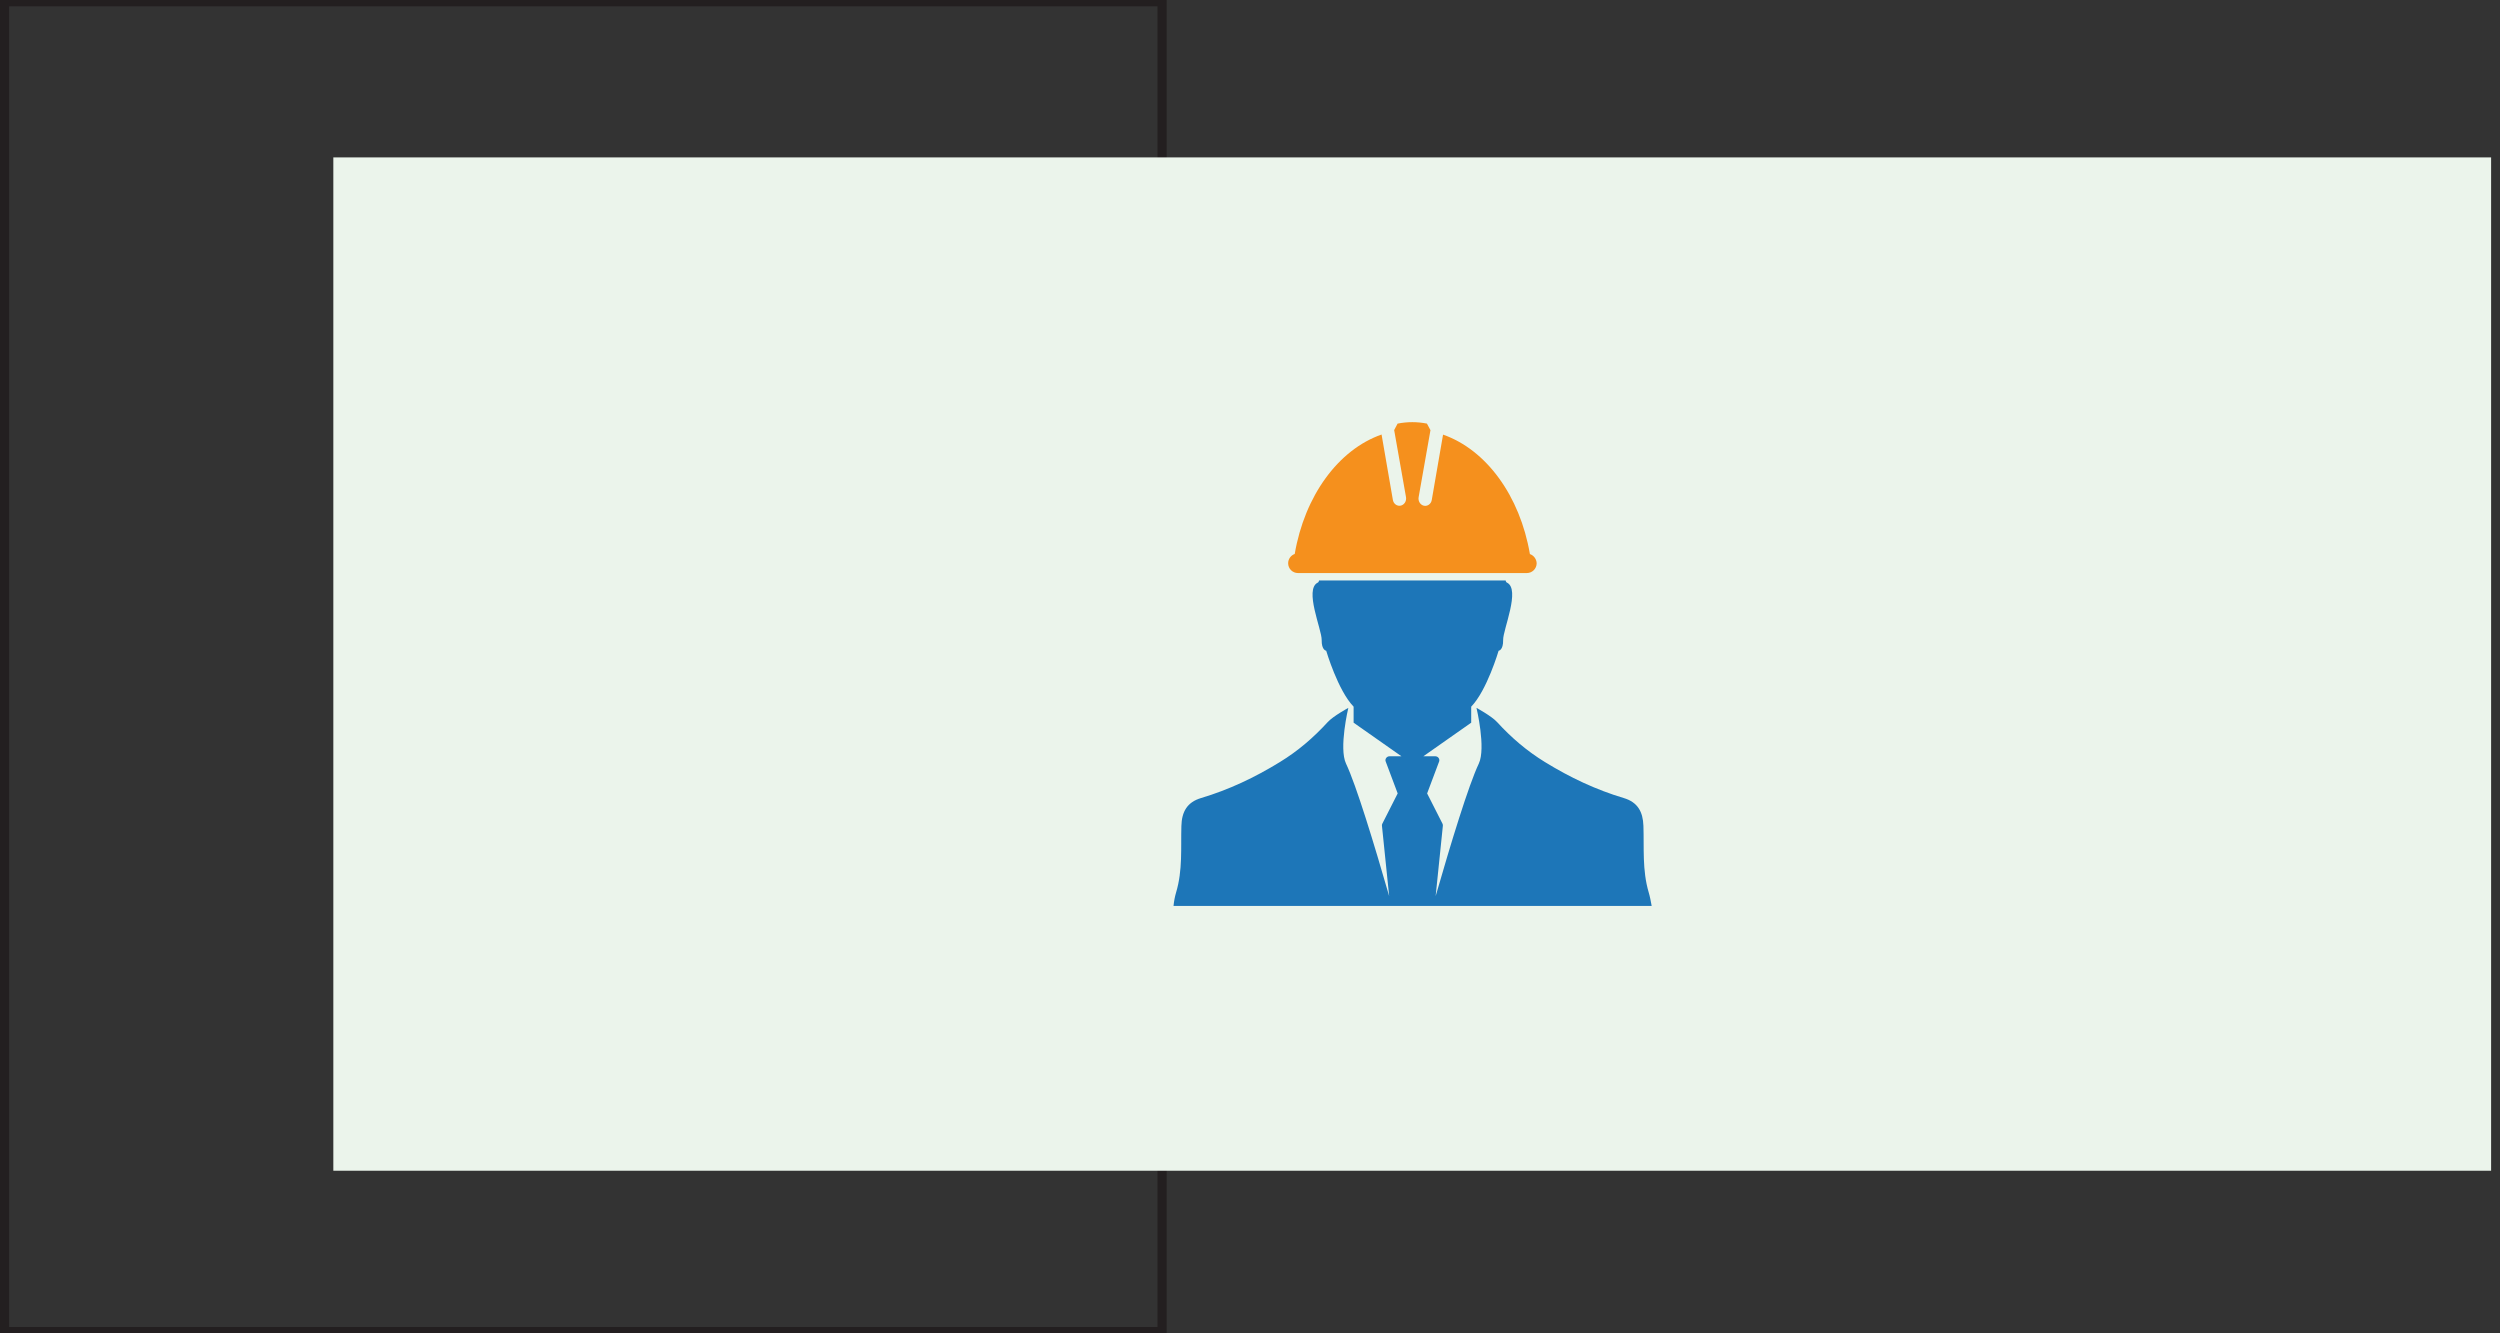 <svg xmlns="http://www.w3.org/2000/svg" width="270" height="144" viewBox="0 0 270 144" fill="none"><rect x="0" y="0" width="270" height="144" fill="#333333" stroke="none"/><g clip-path="url(#clip0_540_90)"><path d="M125.51 0.184H0.49V143.816H125.51V0.184Z" stroke="#231F20" stroke-miterlimit="10"></path></g><g clip-path="url(#clip1_540_90)"><g clip-path="url(#clip2_540_90)"><path d="M269.04 17H36V126.44H269.04V17Z" fill="#EBF4EB"></path><path d="M165.23 59.84C164.16 53.56 160.52 48.57 155.85 46.94L154.63 54C154.56 54.42 154.18 54.7 153.79 54.62C153.4 54.54 153.14 54.13 153.21 53.71L154.49 46.46L154.11 45.75C153.06 45.54 152 45.54 150.94 45.75L150.57 46.45L151.85 53.7C151.92 54.12 151.66 54.53 151.27 54.61C150.88 54.69 150.5 54.41 150.43 53.99L149.21 46.93C144.54 48.56 140.9 53.55 139.83 59.83C139.42 59.97 139.12 60.37 139.12 60.83C139.12 61.41 139.59 61.89 140.18 61.89H164.9C165.48 61.89 165.96 61.42 165.96 60.83C165.94 60.37 165.64 59.98 165.23 59.84Z" fill="#F5901D"></path><path d="M178.06 96.38C177.35 93.97 177.57 91.59 177.49 89.2C177.44 87.67 176.87 86.64 175.37 86.19C172.35 85.29 169.55 83.96 166.85 82.3C164.88 81.09 163.22 79.66 161.69 77.99C161.1 77.34 159.46 76.45 159.46 76.45C159.46 76.45 160.5 80.79 159.71 82.47C158.61 84.79 156.7 91.05 155.05 96.78L155.83 89.18C155.84 89.11 155.82 89.03 155.79 88.96L154.13 85.69L155.43 82.23C155.47 82.11 155.45 81.97 155.37 81.86C155.29 81.75 155.16 81.68 155.03 81.68H153.72L158.89 78.05V76.32C160.59 74.57 161.85 70.28 161.85 70.28C161.85 70.28 162.36 70.24 162.34 69.11C162.32 67.99 164.24 63.65 162.75 62.92C162.75 62.92 162.64 62.9 162.61 62.69H142.46C142.42 62.9 142.32 62.92 142.32 62.92C140.83 63.65 142.76 67.99 142.74 69.11C142.72 70.23 143.23 70.28 143.23 70.28C143.23 70.28 144.49 74.57 146.19 76.32V78.05L151.36 81.68H150.05C149.92 81.68 149.79 81.75 149.71 81.86C149.63 81.97 149.6 82.11 149.65 82.23L150.95 85.69L149.29 88.96C149.25 89.03 149.24 89.11 149.25 89.18L150.03 96.78C148.38 91.05 146.47 84.79 145.37 82.47C144.58 80.8 145.62 76.45 145.62 76.45C145.62 76.45 143.98 77.34 143.39 77.99C141.85 79.67 140.19 81.1 138.23 82.3C135.53 83.96 132.73 85.29 129.71 86.19C128.21 86.64 127.63 87.67 127.59 89.2C127.52 91.59 127.74 93.97 127.02 96.38C126.88 96.85 126.79 97.34 126.74 97.84H178.38C178.29 97.34 178.2 96.85 178.06 96.38Z" fill="#1D76B8"></path></g></g><defs><clipPath id="clip0_540_90"><rect width="126" height="144" fill="white"></rect></clipPath><clipPath id="clip1_540_90"><rect width="233.04" height="109.44" fill="white" transform="translate(36 17)"></rect></clipPath><clipPath id="clip2_540_90"><rect width="233.04" height="109.44" fill="white" transform="translate(36 17)"></rect></clipPath></defs></svg>